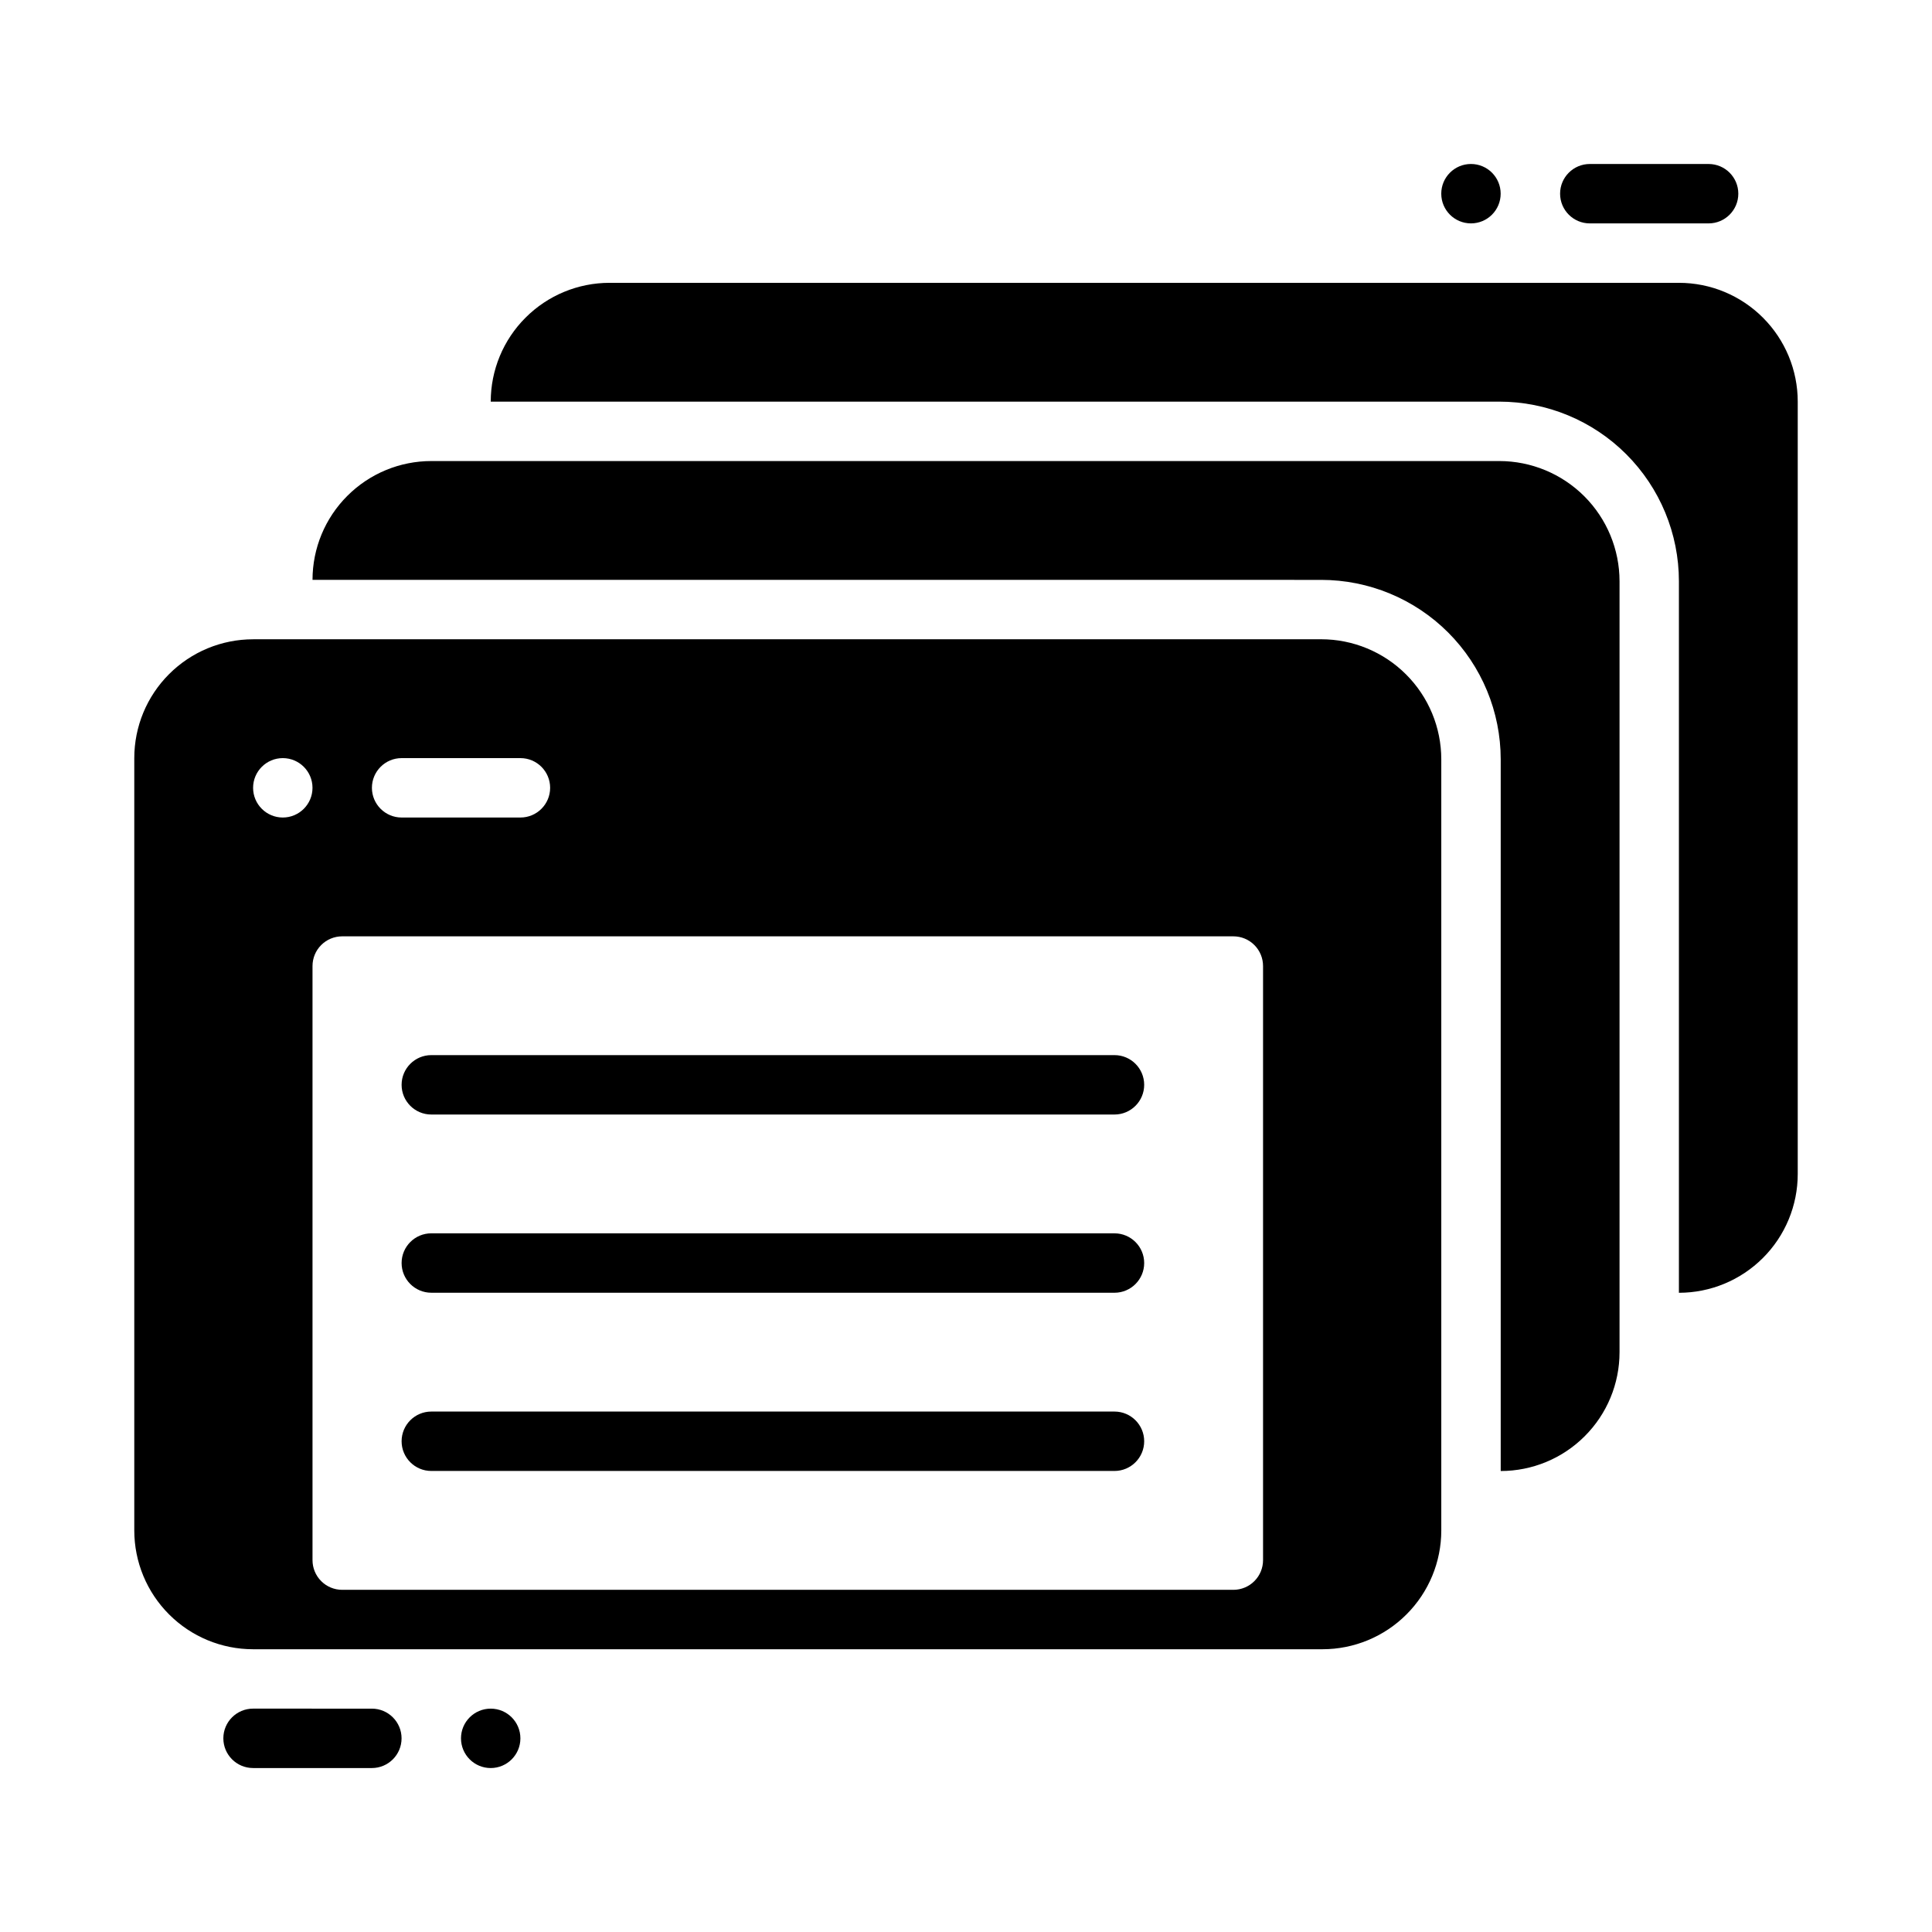 <?xml version="1.0" encoding="UTF-8"?>
<!-- Uploaded to: ICON Repo, www.svgrepo.com, Generator: ICON Repo Mixer Tools -->
<svg fill="#000000" width="800px" height="800px" version="1.1" viewBox="144 144 512 512" xmlns="http://www.w3.org/2000/svg">
 <g fill-rule="evenodd">
  <path d="m258.3 439.36h181.05c4.344 0 7.871-3.527 7.871-7.871s-3.523-7.871-7.871-7.871h-181.05c-4.344 0-7.871 3.527-7.871 7.871s3.523 7.871 7.871 7.871z"/>
  <path d="m258.3 486.59h181.05c4.344 0 7.871-3.527 7.871-7.871s-3.523-7.871-7.871-7.871l-181.05-0.004c-4.344 0-7.871 3.527-7.871 7.871s3.523 7.871 7.871 7.871z"/>
  <path d="m258.3 533.82h181.05c4.344 0 7.871-3.527 7.871-7.871s-3.523-7.871-7.871-7.871h-181.05c-4.344 0-7.871 3.527-7.871 7.871s3.523 7.871 7.871 7.871z"/>
  <path d="m211.06 612.55h31.488c4.344 0 7.871-3.527 7.871-7.871s-3.527-7.871-7.871-7.871l-31.488-0.004c-4.344 0-7.871 3.527-7.871 7.871s3.527 7.871 7.871 7.871z"/>
  <path d="m596.8 187.46h-31.488c-4.344 0-7.871 3.527-7.871 7.871s3.527 7.871 7.871 7.871h31.488c4.344 0 7.871-3.527 7.871-7.871s-3.527-7.871-7.871-7.871z"/>
  <path d="m274.04 612.55c-4.348 0-7.871-3.523-7.871-7.871 0-4.348 3.523-7.871 7.871-7.871 4.348 0 7.871 3.523 7.871 7.871 0 4.348-3.523 7.871-7.871 7.871z"/>
  <path d="m533.82 203.2c4.348 0 7.871-3.523 7.871-7.871s-3.523-7.871-7.871-7.871c-4.348 0-7.871 3.523-7.871 7.871s3.523 7.871 7.871 7.871z"/>
  <path d="m211.07 313.41h283.05c8.438 0 16.539 3.352 22.508 9.328 5.977 5.969 9.328 14.066 9.328 22.508v204.33c0 8.352-3.312 16.359-9.227 22.262-5.902 5.91-13.91 9.227-22.262 9.227h-283.39c-8.352 0-16.359-3.312-22.262-9.227-5.91-5.902-9.227-13.91-9.227-22.262v-204.67c0-8.352 3.312-16.359 9.227-22.262 5.902-5.91 13.91-9.227 22.262-9.227zm259.78 251.91c2.086 0 4.094-0.828 5.566-2.305 1.48-1.473 2.305-3.481 2.305-5.566v-157.44c0-2.086-0.828-4.094-2.305-5.566-1.473-1.48-3.481-2.305-5.566-2.305h-236.16c-2.086 0-4.094 0.828-5.566 2.305-1.48 1.473-2.305 3.481-2.305 5.566v157.44c0 2.086 0.828 4.094 2.305 5.566 1.473 1.48 3.481 2.305 5.566 2.305zm-244.03-267.65c0-8.352 3.312-16.359 9.227-22.262 5.902-5.91 13.91-9.227 22.262-9.227h283.01c8.453 0 16.562 3.363 22.539 9.336 5.984 5.984 9.336 14.09 9.336 22.547v204.28c0 8.352-3.312 16.359-9.227 22.262-5.902 5.91-13.91 9.227-22.262 9.227v-188.58c0-12.617-5.016-24.719-13.934-33.645-8.926-8.918-21.027-13.934-33.645-13.934zm47.23-47.23c0-8.352 3.312-16.359 9.227-22.262 5.902-5.91 13.91-9.227 22.262-9.227h283.39c8.352 0 16.359 3.312 22.262 9.227 5.91 5.902 9.227 13.91 9.227 22.262v204.67c0 8.352-3.312 16.359-9.227 22.262-5.902 5.902-13.91 9.227-22.262 9.227v-188.54c0-12.633-5.016-24.742-13.949-33.676-8.926-8.934-21.043-13.949-33.676-13.949zm7.871 110.21h-31.488c-4.344 0-7.871-3.527-7.871-7.871s3.527-7.871 7.871-7.871h31.488c4.344 0 7.871 3.527 7.871 7.871s-3.527 7.871-7.871 7.871zm-62.977-15.742c-4.344 0-7.871 3.527-7.871 7.871s3.527 7.871 7.871 7.871 7.871-3.527 7.871-7.871-3.527-7.871-7.871-7.871z"/>
 </g>
</svg>